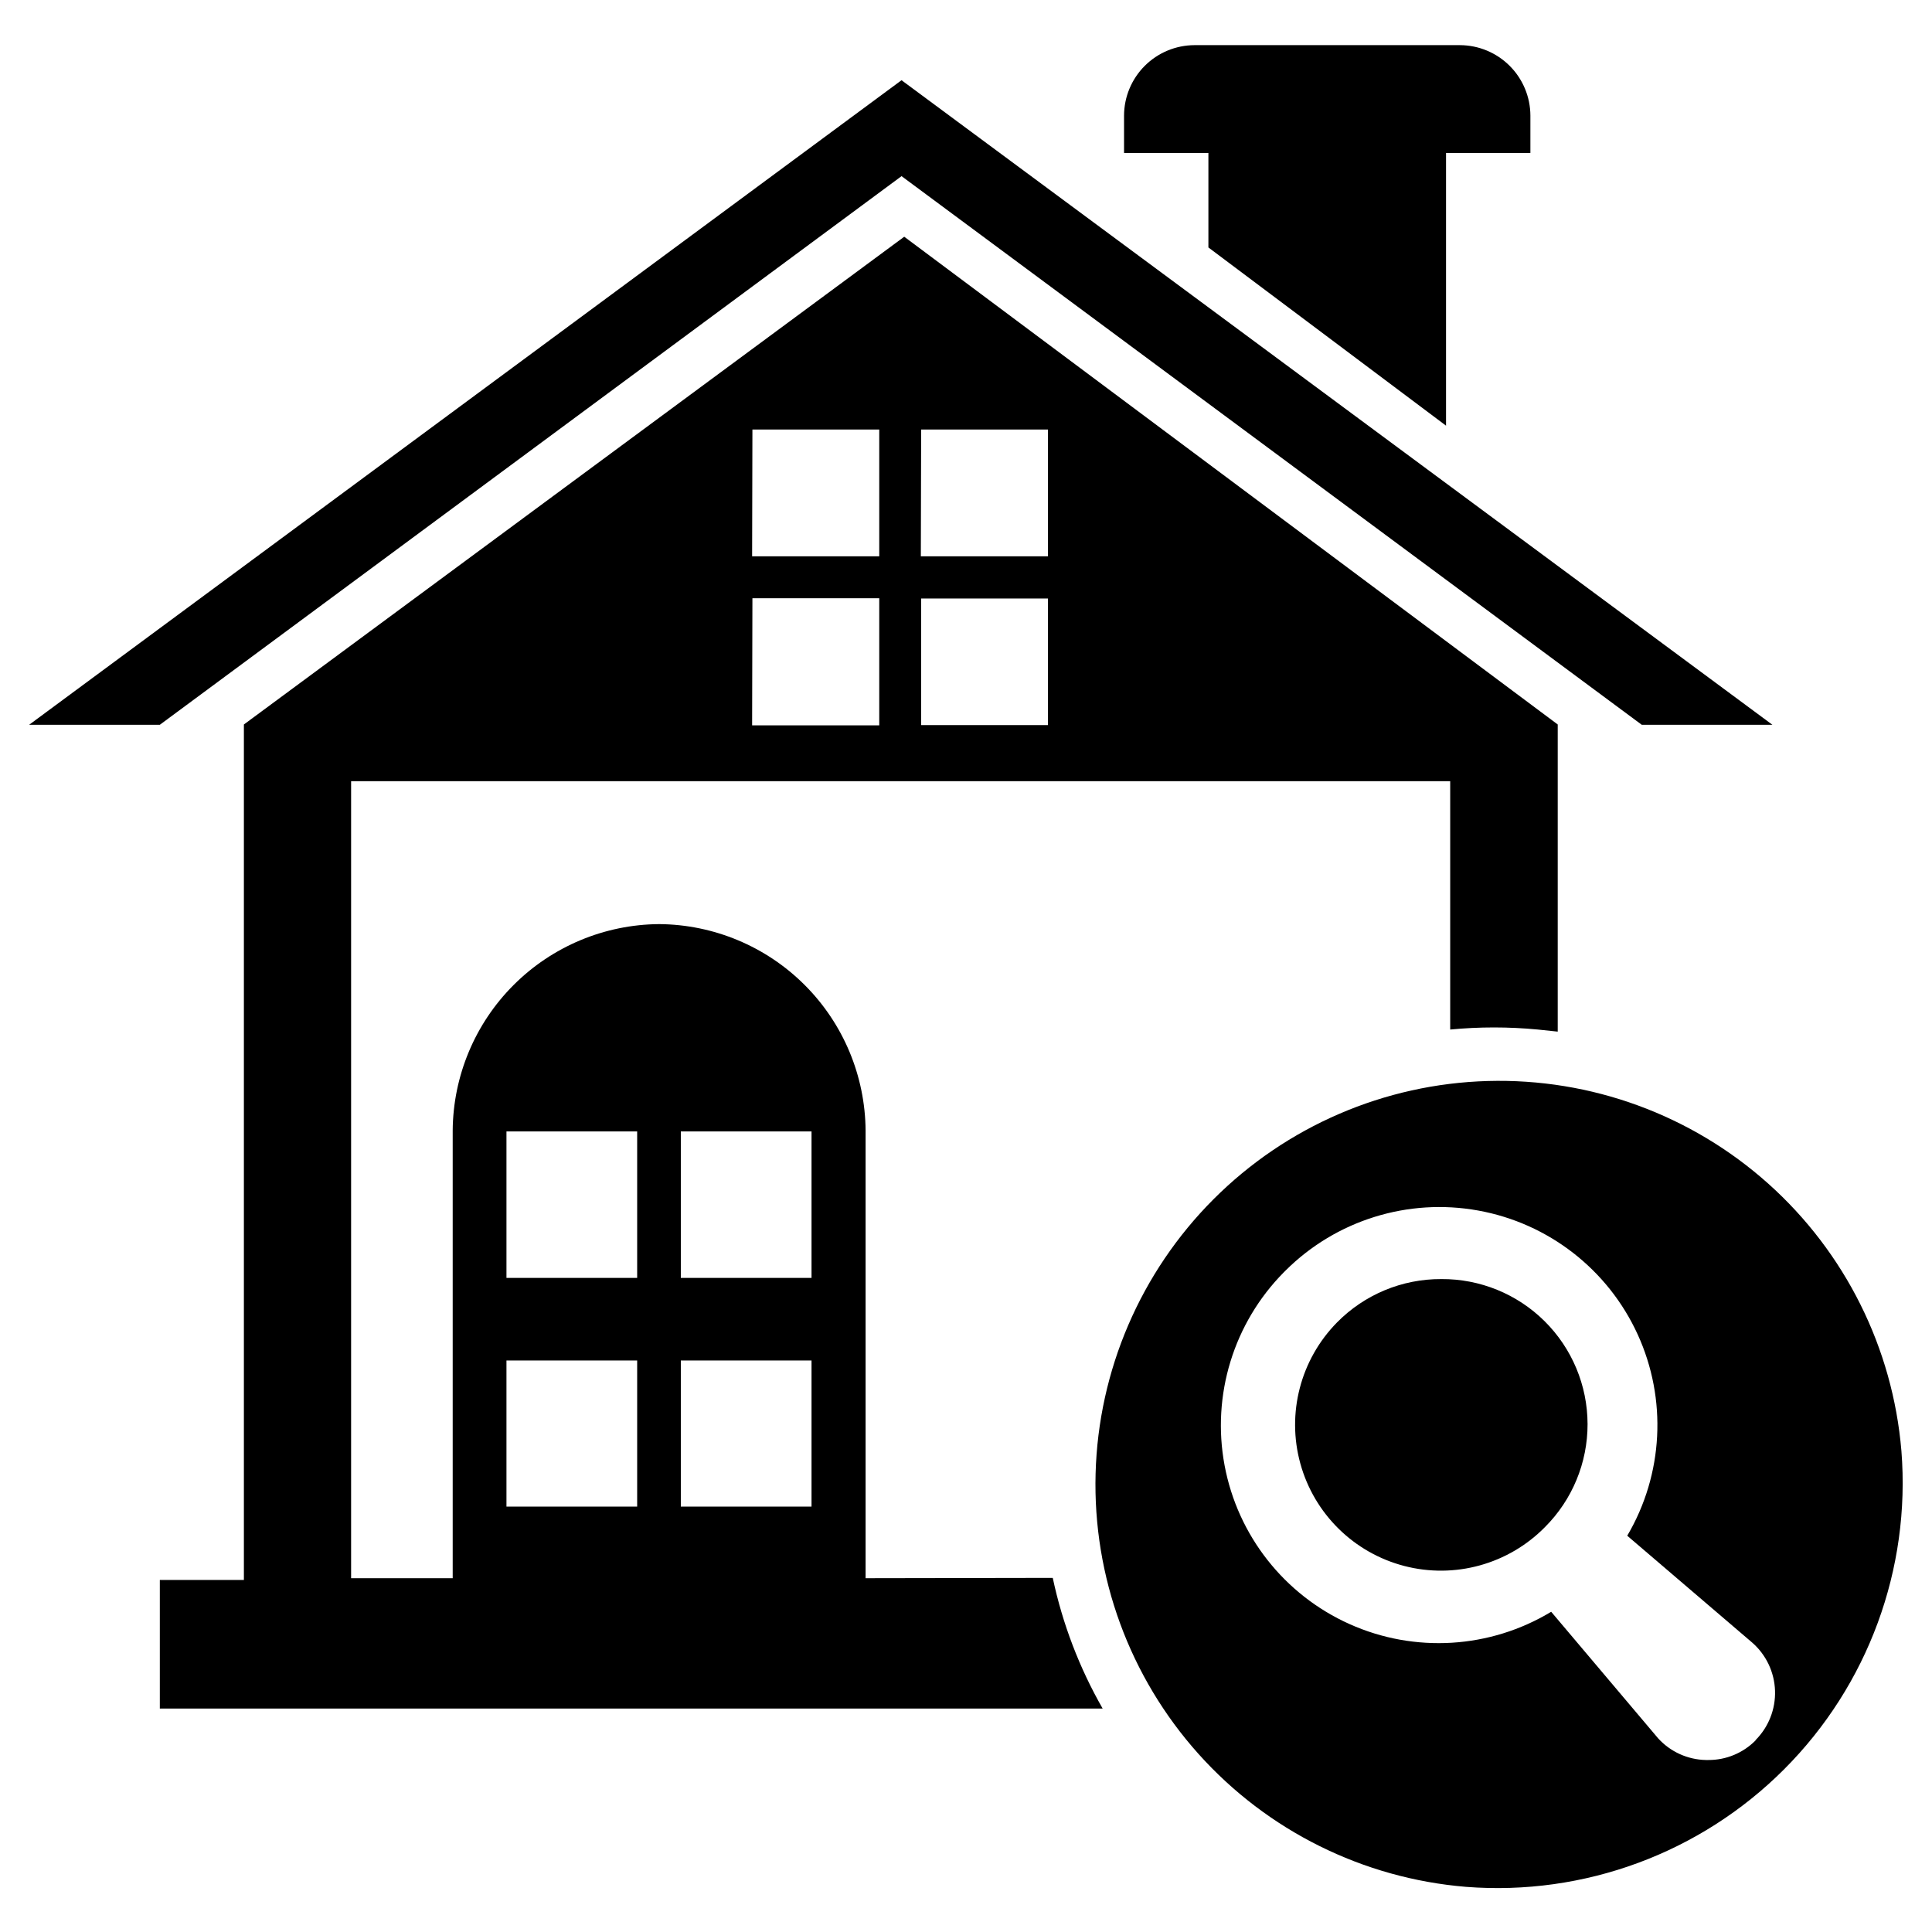 <?xml version="1.0" encoding="UTF-8"?>
<!-- Uploaded to: SVG Repo, www.svgrepo.com, Generator: SVG Repo Mixer Tools -->
<svg fill="#000000" width="800px" height="800px" version="1.1" viewBox="144 144 512 512" xmlns="http://www.w3.org/2000/svg">
 <g>
  <path d="m549.57 174.62v9.922h-22.355v72.266l-62.977-47.23v-25.035h-22.355v-9.922c0.02-4.941 1.992-9.672 5.484-13.168 3.496-3.496 8.23-5.465 13.172-5.488h70.375c4.941 0.023 9.676 1.992 13.168 5.488 3.496 3.496 5.469 8.227 5.488 13.168z"/>
  <path d="m579.09 336.08-196.17-145.4-196.57 145.4h-34.637l231.2-170.82 230.8 170.82z"/>
  <path d="m373.39 562.24v-118.63c-0.102-14.477-5.898-28.336-16.137-38.57-10.238-10.238-24.094-16.035-38.574-16.141-14.477 0.105-28.332 5.902-38.57 16.141-10.238 10.234-16.035 24.094-16.141 38.57v118.63h-26.922v-211.21h291.27v65.809c7.723-0.742 15.5-0.742 23.223 0l5.273 0.551v-81.395l-173.18-129.26-175 129.26v226.71h-22.277v34.086h249.86c-6.176-10.793-10.641-22.477-13.227-34.637zm48.336-226.09h-33.613v-33.535h33.613zm-33.613-78.328h33.613v33.613h-33.695zm-44.715 0h33.613v33.613h-33.691zm0 44.715h33.613v33.691h-33.691zm-30.543 240.73h-34.637v-38.73h34.637zm0-60.613h-34.637v-38.812h34.637zm46.207 60.613h-34.637v-38.73h34.637zm0-60.613h-34.637v-38.812h34.637z"/>
  <path d="m525.95 482.97c-10.383-0.051-20.348 4.094-27.629 11.492-9.688 9.844-13.391 24.109-9.711 37.422s14.184 23.652 27.555 27.121c13.367 3.469 27.57-0.461 37.262-10.305 7.246-7.238 11.312-17.066 11.293-27.309-0.02-10.246-4.121-20.059-11.398-27.27-7.277-7.211-17.125-11.223-27.371-11.152z"/>
  <path d="m647.89 528.47c-2.285-27.25-14.922-52.594-35.312-70.82-20.391-18.227-46.988-27.949-74.324-27.172-27.34 0.773-53.34 11.988-72.668 31.34-19.324 19.352-30.504 45.371-31.242 72.711-0.738 27.336 9.023 53.922 27.277 74.285 18.25 20.367 43.613 32.969 70.867 35.219 31.32 2.449 62.145-8.945 84.344-31.176s33.551-53.066 31.059-84.387zm-38.652 76.754h0.004c-3.305 3.344-7.816 5.219-12.52 5.195h-0.629c-4.836-0.09-9.422-2.168-12.672-5.746l-28.34-33.535c-16.199 9.785-36.168 11.004-53.434 3.262-17.27-7.742-29.645-23.457-33.121-42.062-3.473-18.602 2.394-37.727 15.707-51.176l0.473-0.473c13.395-13.324 32.457-19.254 51.047-15.883 18.59 3.367 34.355 15.613 42.227 32.789 7.867 17.176 6.844 37.113-2.746 53.391l33.141 28.34c3.68 3.227 5.859 7.832 6.023 12.723 0.164 4.891-1.703 9.629-5.156 13.098z"/>
 </g>
</svg>
